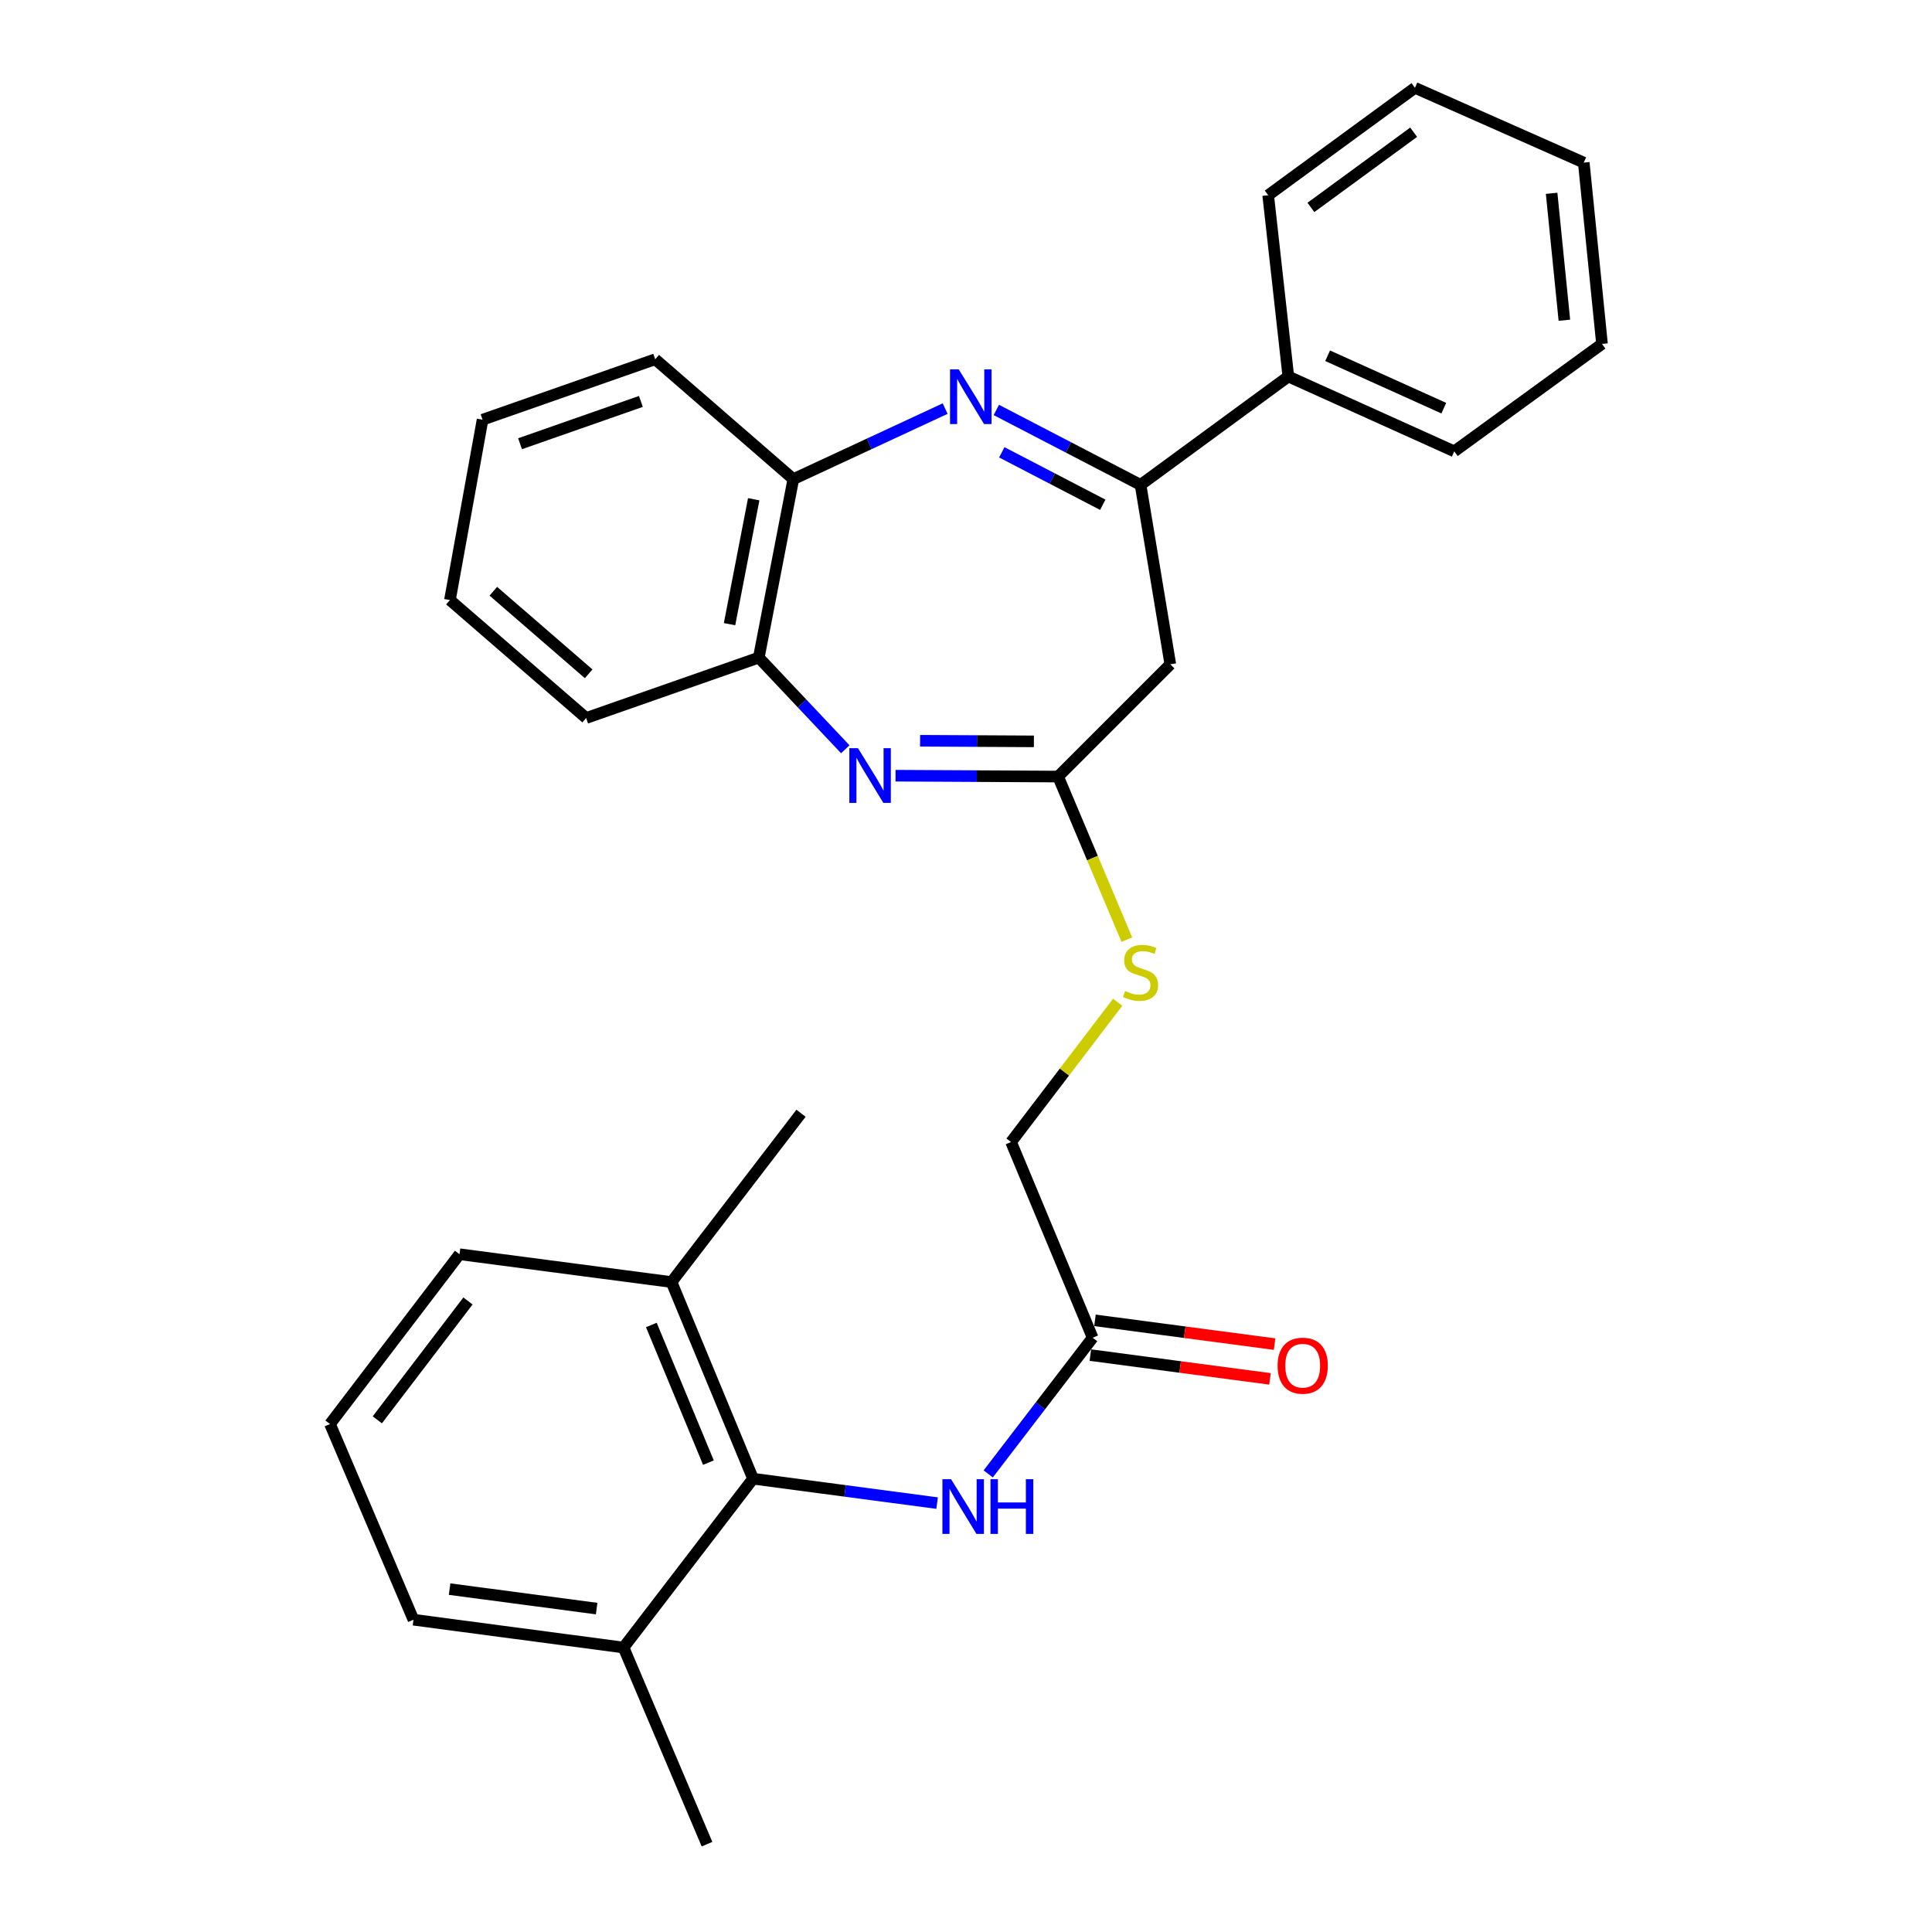 <?xml version='1.0' encoding='iso-8859-1'?>
<svg version='1.1' baseProfile='full'
              xmlns='http://www.w3.org/2000/svg'
                      xmlns:rdkit='http://www.rdkit.org/xml'
                      xmlns:xlink='http://www.w3.org/1999/xlink'
                  xml:space='preserve'
width='1000px' height='1000px' viewBox='0 0 1000 1000'>
<!-- END OF HEADER -->
<rect style='opacity:1.0;fill:#FFFFFF;stroke:none' width='1000' height='1000' x='0' y='0'> </rect>
<path class='bond-1' d='M 515.696,212.189 L 553.026,231.582' style='fill:none;fill-rule:evenodd;stroke:#0000FF;stroke-width:6px;stroke-linecap:butt;stroke-linejoin:miter;stroke-opacity:1' />
<path class='bond-1' d='M 553.026,231.582 L 590.356,250.975' style='fill:none;fill-rule:evenodd;stroke:#000000;stroke-width:6px;stroke-linecap:butt;stroke-linejoin:miter;stroke-opacity:1' />
<path class='bond-1' d='M 518.527,234.115 L 544.658,247.69' style='fill:none;fill-rule:evenodd;stroke:#0000FF;stroke-width:6px;stroke-linecap:butt;stroke-linejoin:miter;stroke-opacity:1' />
<path class='bond-1' d='M 544.658,247.69 L 570.789,261.265' style='fill:none;fill-rule:evenodd;stroke:#000000;stroke-width:6px;stroke-linecap:butt;stroke-linejoin:miter;stroke-opacity:1' />
<path class='bond-5' d='M 489.209,211.489 L 449.915,229.745' style='fill:none;fill-rule:evenodd;stroke:#0000FF;stroke-width:6px;stroke-linecap:butt;stroke-linejoin:miter;stroke-opacity:1' />
<path class='bond-5' d='M 449.915,229.745 L 410.622,248' style='fill:none;fill-rule:evenodd;stroke:#000000;stroke-width:6px;stroke-linecap:butt;stroke-linejoin:miter;stroke-opacity:1' />
<path class='bond-0' d='M 437.516,387.818 L 415.134,364.096' style='fill:none;fill-rule:evenodd;stroke:#0000FF;stroke-width:6px;stroke-linecap:butt;stroke-linejoin:miter;stroke-opacity:1' />
<path class='bond-0' d='M 415.134,364.096 L 392.752,340.374' style='fill:none;fill-rule:evenodd;stroke:#000000;stroke-width:6px;stroke-linecap:butt;stroke-linejoin:miter;stroke-opacity:1' />
<path class='bond-29' d='M 463.527,401.496 L 505.598,401.722' style='fill:none;fill-rule:evenodd;stroke:#0000FF;stroke-width:6px;stroke-linecap:butt;stroke-linejoin:miter;stroke-opacity:1' />
<path class='bond-29' d='M 505.598,401.722 L 547.669,401.949' style='fill:none;fill-rule:evenodd;stroke:#000000;stroke-width:6px;stroke-linecap:butt;stroke-linejoin:miter;stroke-opacity:1' />
<path class='bond-29' d='M 476.246,383.412 L 505.696,383.571' style='fill:none;fill-rule:evenodd;stroke:#0000FF;stroke-width:6px;stroke-linecap:butt;stroke-linejoin:miter;stroke-opacity:1' />
<path class='bond-29' d='M 505.696,383.571 L 535.146,383.729' style='fill:none;fill-rule:evenodd;stroke:#000000;stroke-width:6px;stroke-linecap:butt;stroke-linejoin:miter;stroke-opacity:1' />
<path class='bond-3' d='M 590.356,250.975 L 605.755,343.853' style='fill:none;fill-rule:evenodd;stroke:#000000;stroke-width:6px;stroke-linecap:butt;stroke-linejoin:miter;stroke-opacity:1' />
<path class='bond-10' d='M 590.356,250.975 L 666.837,194.875' style='fill:none;fill-rule:evenodd;stroke:#000000;stroke-width:6px;stroke-linecap:butt;stroke-linejoin:miter;stroke-opacity:1' />
<path class='bond-2' d='M 547.669,401.949 L 605.755,343.853' style='fill:none;fill-rule:evenodd;stroke:#000000;stroke-width:6px;stroke-linecap:butt;stroke-linejoin:miter;stroke-opacity:1' />
<path class='bond-9' d='M 547.669,401.949 L 565.458,444.154' style='fill:none;fill-rule:evenodd;stroke:#000000;stroke-width:6px;stroke-linecap:butt;stroke-linejoin:miter;stroke-opacity:1' />
<path class='bond-9' d='M 565.458,444.154 L 583.247,486.359' style='fill:none;fill-rule:evenodd;stroke:#CCCC00;stroke-width:6px;stroke-linecap:butt;stroke-linejoin:miter;stroke-opacity:1' />
<path class='bond-4' d='M 389.777,765.372 L 437.411,771.688' style='fill:none;fill-rule:evenodd;stroke:#000000;stroke-width:6px;stroke-linecap:butt;stroke-linejoin:miter;stroke-opacity:1' />
<path class='bond-4' d='M 437.411,771.688 L 485.045,778.005' style='fill:none;fill-rule:evenodd;stroke:#0000FF;stroke-width:6px;stroke-linecap:butt;stroke-linejoin:miter;stroke-opacity:1' />
<path class='bond-11' d='M 389.777,765.372 L 347.574,663.59' style='fill:none;fill-rule:evenodd;stroke:#000000;stroke-width:6px;stroke-linecap:butt;stroke-linejoin:miter;stroke-opacity:1' />
<path class='bond-11' d='M 366.679,757.057 L 337.137,685.81' style='fill:none;fill-rule:evenodd;stroke:#000000;stroke-width:6px;stroke-linecap:butt;stroke-linejoin:miter;stroke-opacity:1' />
<path class='bond-12' d='M 389.777,765.372 L 322.746,852.753' style='fill:none;fill-rule:evenodd;stroke:#000000;stroke-width:6px;stroke-linecap:butt;stroke-linejoin:miter;stroke-opacity:1' />
<path class='bond-6' d='M 410.622,248 L 392.752,340.374' style='fill:none;fill-rule:evenodd;stroke:#000000;stroke-width:6px;stroke-linecap:butt;stroke-linejoin:miter;stroke-opacity:1' />
<path class='bond-6' d='M 390.12,258.409 L 377.611,323.07' style='fill:none;fill-rule:evenodd;stroke:#000000;stroke-width:6px;stroke-linecap:butt;stroke-linejoin:miter;stroke-opacity:1' />
<path class='bond-15' d='M 410.622,248 L 339.133,185.951' style='fill:none;fill-rule:evenodd;stroke:#000000;stroke-width:6px;stroke-linecap:butt;stroke-linejoin:miter;stroke-opacity:1' />
<path class='bond-17' d='M 392.752,340.374 L 303.384,371.645' style='fill:none;fill-rule:evenodd;stroke:#000000;stroke-width:6px;stroke-linecap:butt;stroke-linejoin:miter;stroke-opacity:1' />
<path class='bond-7' d='M 511.501,762.879 L 538.53,727.64' style='fill:none;fill-rule:evenodd;stroke:#0000FF;stroke-width:6px;stroke-linecap:butt;stroke-linejoin:miter;stroke-opacity:1' />
<path class='bond-7' d='M 538.53,727.64 L 565.559,692.401' style='fill:none;fill-rule:evenodd;stroke:#000000;stroke-width:6px;stroke-linecap:butt;stroke-linejoin:miter;stroke-opacity:1' />
<path class='bond-8' d='M 565.559,692.401 L 523.325,591.113' style='fill:none;fill-rule:evenodd;stroke:#000000;stroke-width:6px;stroke-linecap:butt;stroke-linejoin:miter;stroke-opacity:1' />
<path class='bond-13' d='M 564.368,701.398 L 610.857,707.552' style='fill:none;fill-rule:evenodd;stroke:#000000;stroke-width:6px;stroke-linecap:butt;stroke-linejoin:miter;stroke-opacity:1' />
<path class='bond-13' d='M 610.857,707.552 L 657.346,713.705' style='fill:none;fill-rule:evenodd;stroke:#FF0000;stroke-width:6px;stroke-linecap:butt;stroke-linejoin:miter;stroke-opacity:1' />
<path class='bond-13' d='M 566.75,683.403 L 613.239,689.557' style='fill:none;fill-rule:evenodd;stroke:#000000;stroke-width:6px;stroke-linecap:butt;stroke-linejoin:miter;stroke-opacity:1' />
<path class='bond-13' d='M 613.239,689.557 L 659.728,695.71' style='fill:none;fill-rule:evenodd;stroke:#FF0000;stroke-width:6px;stroke-linecap:butt;stroke-linejoin:miter;stroke-opacity:1' />
<path class='bond-14' d='M 578.513,518.755 L 550.919,554.934' style='fill:none;fill-rule:evenodd;stroke:#CCCC00;stroke-width:6px;stroke-linecap:butt;stroke-linejoin:miter;stroke-opacity:1' />
<path class='bond-14' d='M 550.919,554.934 L 523.325,591.113' style='fill:none;fill-rule:evenodd;stroke:#000000;stroke-width:6px;stroke-linecap:butt;stroke-linejoin:miter;stroke-opacity:1' />
<path class='bond-22' d='M 666.837,194.875 L 752.726,233.62' style='fill:none;fill-rule:evenodd;stroke:#000000;stroke-width:6px;stroke-linecap:butt;stroke-linejoin:miter;stroke-opacity:1' />
<path class='bond-22' d='M 687.184,184.141 L 747.306,211.262' style='fill:none;fill-rule:evenodd;stroke:#000000;stroke-width:6px;stroke-linecap:butt;stroke-linejoin:miter;stroke-opacity:1' />
<path class='bond-23' d='M 666.837,194.875 L 656.409,101.05' style='fill:none;fill-rule:evenodd;stroke:#000000;stroke-width:6px;stroke-linecap:butt;stroke-linejoin:miter;stroke-opacity:1' />
<path class='bond-18' d='M 347.574,663.59 L 237.845,649.189' style='fill:none;fill-rule:evenodd;stroke:#000000;stroke-width:6px;stroke-linecap:butt;stroke-linejoin:miter;stroke-opacity:1' />
<path class='bond-20' d='M 347.574,663.59 L 414.605,576.218' style='fill:none;fill-rule:evenodd;stroke:#000000;stroke-width:6px;stroke-linecap:butt;stroke-linejoin:miter;stroke-opacity:1' />
<path class='bond-19' d='M 322.746,852.753 L 214.016,838.363' style='fill:none;fill-rule:evenodd;stroke:#000000;stroke-width:6px;stroke-linecap:butt;stroke-linejoin:miter;stroke-opacity:1' />
<path class='bond-19' d='M 308.818,832.6 L 232.707,822.526' style='fill:none;fill-rule:evenodd;stroke:#000000;stroke-width:6px;stroke-linecap:butt;stroke-linejoin:miter;stroke-opacity:1' />
<path class='bond-21' d='M 322.746,852.753 L 365.948,954.545' style='fill:none;fill-rule:evenodd;stroke:#000000;stroke-width:6px;stroke-linecap:butt;stroke-linejoin:miter;stroke-opacity:1' />
<path class='bond-25' d='M 339.133,185.951 L 249.775,217.233' style='fill:none;fill-rule:evenodd;stroke:#000000;stroke-width:6px;stroke-linecap:butt;stroke-linejoin:miter;stroke-opacity:1' />
<path class='bond-25' d='M 331.727,207.776 L 269.176,229.673' style='fill:none;fill-rule:evenodd;stroke:#000000;stroke-width:6px;stroke-linecap:butt;stroke-linejoin:miter;stroke-opacity:1' />
<path class='bond-16' d='M 170.804,737.075 L 214.016,838.363' style='fill:none;fill-rule:evenodd;stroke:#000000;stroke-width:6px;stroke-linecap:butt;stroke-linejoin:miter;stroke-opacity:1' />
<path class='bond-32' d='M 170.804,737.075 L 237.845,649.189' style='fill:none;fill-rule:evenodd;stroke:#000000;stroke-width:6px;stroke-linecap:butt;stroke-linejoin:miter;stroke-opacity:1' />
<path class='bond-32' d='M 195.292,734.901 L 242.221,673.381' style='fill:none;fill-rule:evenodd;stroke:#000000;stroke-width:6px;stroke-linecap:butt;stroke-linejoin:miter;stroke-opacity:1' />
<path class='bond-30' d='M 303.384,371.645 L 232.884,310.584' style='fill:none;fill-rule:evenodd;stroke:#000000;stroke-width:6px;stroke-linecap:butt;stroke-linejoin:miter;stroke-opacity:1' />
<path class='bond-30' d='M 304.693,348.765 L 255.343,306.022' style='fill:none;fill-rule:evenodd;stroke:#000000;stroke-width:6px;stroke-linecap:butt;stroke-linejoin:miter;stroke-opacity:1' />
<path class='bond-27' d='M 752.726,233.62 L 829.196,178.014' style='fill:none;fill-rule:evenodd;stroke:#000000;stroke-width:6px;stroke-linecap:butt;stroke-linejoin:miter;stroke-opacity:1' />
<path class='bond-26' d='M 656.409,101.05 L 732.375,45.455' style='fill:none;fill-rule:evenodd;stroke:#000000;stroke-width:6px;stroke-linecap:butt;stroke-linejoin:miter;stroke-opacity:1' />
<path class='bond-26' d='M 678.525,107.359 L 731.701,68.442' style='fill:none;fill-rule:evenodd;stroke:#000000;stroke-width:6px;stroke-linecap:butt;stroke-linejoin:miter;stroke-opacity:1' />
<path class='bond-24' d='M 232.884,310.584 L 249.775,217.233' style='fill:none;fill-rule:evenodd;stroke:#000000;stroke-width:6px;stroke-linecap:butt;stroke-linejoin:miter;stroke-opacity:1' />
<path class='bond-28' d='M 732.375,45.455 L 819.757,84.159' style='fill:none;fill-rule:evenodd;stroke:#000000;stroke-width:6px;stroke-linecap:butt;stroke-linejoin:miter;stroke-opacity:1' />
<path class='bond-31' d='M 829.196,178.014 L 819.757,84.159' style='fill:none;fill-rule:evenodd;stroke:#000000;stroke-width:6px;stroke-linecap:butt;stroke-linejoin:miter;stroke-opacity:1' />
<path class='bond-31' d='M 809.719,165.752 L 803.112,100.053' style='fill:none;fill-rule:evenodd;stroke:#000000;stroke-width:6px;stroke-linecap:butt;stroke-linejoin:miter;stroke-opacity:1' />
<path  class='atom-0' d='M 496.221 191.163
L 505.501 206.163
Q 506.421 207.643, 507.901 210.323
Q 509.381 213.003, 509.461 213.163
L 509.461 191.163
L 513.221 191.163
L 513.221 219.483
L 509.341 219.483
L 499.381 203.083
Q 498.221 201.163, 496.981 198.963
Q 495.781 196.763, 495.421 196.083
L 495.421 219.483
L 491.741 219.483
L 491.741 191.163
L 496.221 191.163
' fill='#0000FF'/>
<path  class='atom-1' d='M 444.094 387.265
L 453.374 402.265
Q 454.294 403.745, 455.774 406.425
Q 457.254 409.105, 457.334 409.265
L 457.334 387.265
L 461.094 387.265
L 461.094 415.585
L 457.214 415.585
L 447.254 399.185
Q 446.094 397.265, 444.854 395.065
Q 443.654 392.865, 443.294 392.185
L 443.294 415.585
L 439.614 415.585
L 439.614 387.265
L 444.094 387.265
' fill='#0000FF'/>
<path  class='atom-8' d='M 492.268 765.632
L 501.548 780.632
Q 502.468 782.112, 503.948 784.792
Q 505.428 787.472, 505.508 787.632
L 505.508 765.632
L 509.268 765.632
L 509.268 793.952
L 505.388 793.952
L 495.428 777.552
Q 494.268 775.632, 493.028 773.432
Q 491.828 771.232, 491.468 770.552
L 491.468 793.952
L 487.788 793.952
L 487.788 765.632
L 492.268 765.632
' fill='#0000FF'/>
<path  class='atom-8' d='M 512.668 765.632
L 516.508 765.632
L 516.508 777.672
L 530.988 777.672
L 530.988 765.632
L 534.828 765.632
L 534.828 793.952
L 530.988 793.952
L 530.988 780.872
L 516.508 780.872
L 516.508 793.952
L 512.668 793.952
L 512.668 765.632
' fill='#0000FF'/>
<path  class='atom-10' d='M 582.356 512.947
Q 582.676 513.067, 583.996 513.627
Q 585.316 514.187, 586.756 514.547
Q 588.236 514.867, 589.676 514.867
Q 592.356 514.867, 593.916 513.587
Q 595.476 512.267, 595.476 509.987
Q 595.476 508.427, 594.676 507.467
Q 593.916 506.507, 592.716 505.987
Q 591.516 505.467, 589.516 504.867
Q 586.996 504.107, 585.476 503.387
Q 583.996 502.667, 582.916 501.147
Q 581.876 499.627, 581.876 497.067
Q 581.876 493.507, 584.276 491.307
Q 586.716 489.107, 591.516 489.107
Q 594.796 489.107, 598.516 490.667
L 597.596 493.747
Q 594.196 492.347, 591.636 492.347
Q 588.876 492.347, 587.356 493.507
Q 585.836 494.627, 585.876 496.587
Q 585.876 498.107, 586.636 499.027
Q 587.436 499.947, 588.556 500.467
Q 589.716 500.987, 591.636 501.587
Q 594.196 502.387, 595.716 503.187
Q 597.236 503.987, 598.316 505.627
Q 599.436 507.227, 599.436 509.987
Q 599.436 513.907, 596.796 516.027
Q 594.196 518.107, 589.836 518.107
Q 587.316 518.107, 585.396 517.547
Q 583.516 517.027, 581.276 516.107
L 582.356 512.947
' fill='#CCCC00'/>
<path  class='atom-14' d='M 661.279 706.871
Q 661.279 700.071, 664.639 696.271
Q 667.999 692.471, 674.279 692.471
Q 680.559 692.471, 683.919 696.271
Q 687.279 700.071, 687.279 706.871
Q 687.279 713.751, 683.879 717.671
Q 680.479 721.551, 674.279 721.551
Q 668.039 721.551, 664.639 717.671
Q 661.279 713.791, 661.279 706.871
M 674.279 718.351
Q 678.599 718.351, 680.919 715.471
Q 683.279 712.551, 683.279 706.871
Q 683.279 701.311, 680.919 698.511
Q 678.599 695.671, 674.279 695.671
Q 669.959 695.671, 667.599 698.471
Q 665.279 701.271, 665.279 706.871
Q 665.279 712.591, 667.599 715.471
Q 669.959 718.351, 674.279 718.351
' fill='#FF0000'/>
</svg>
